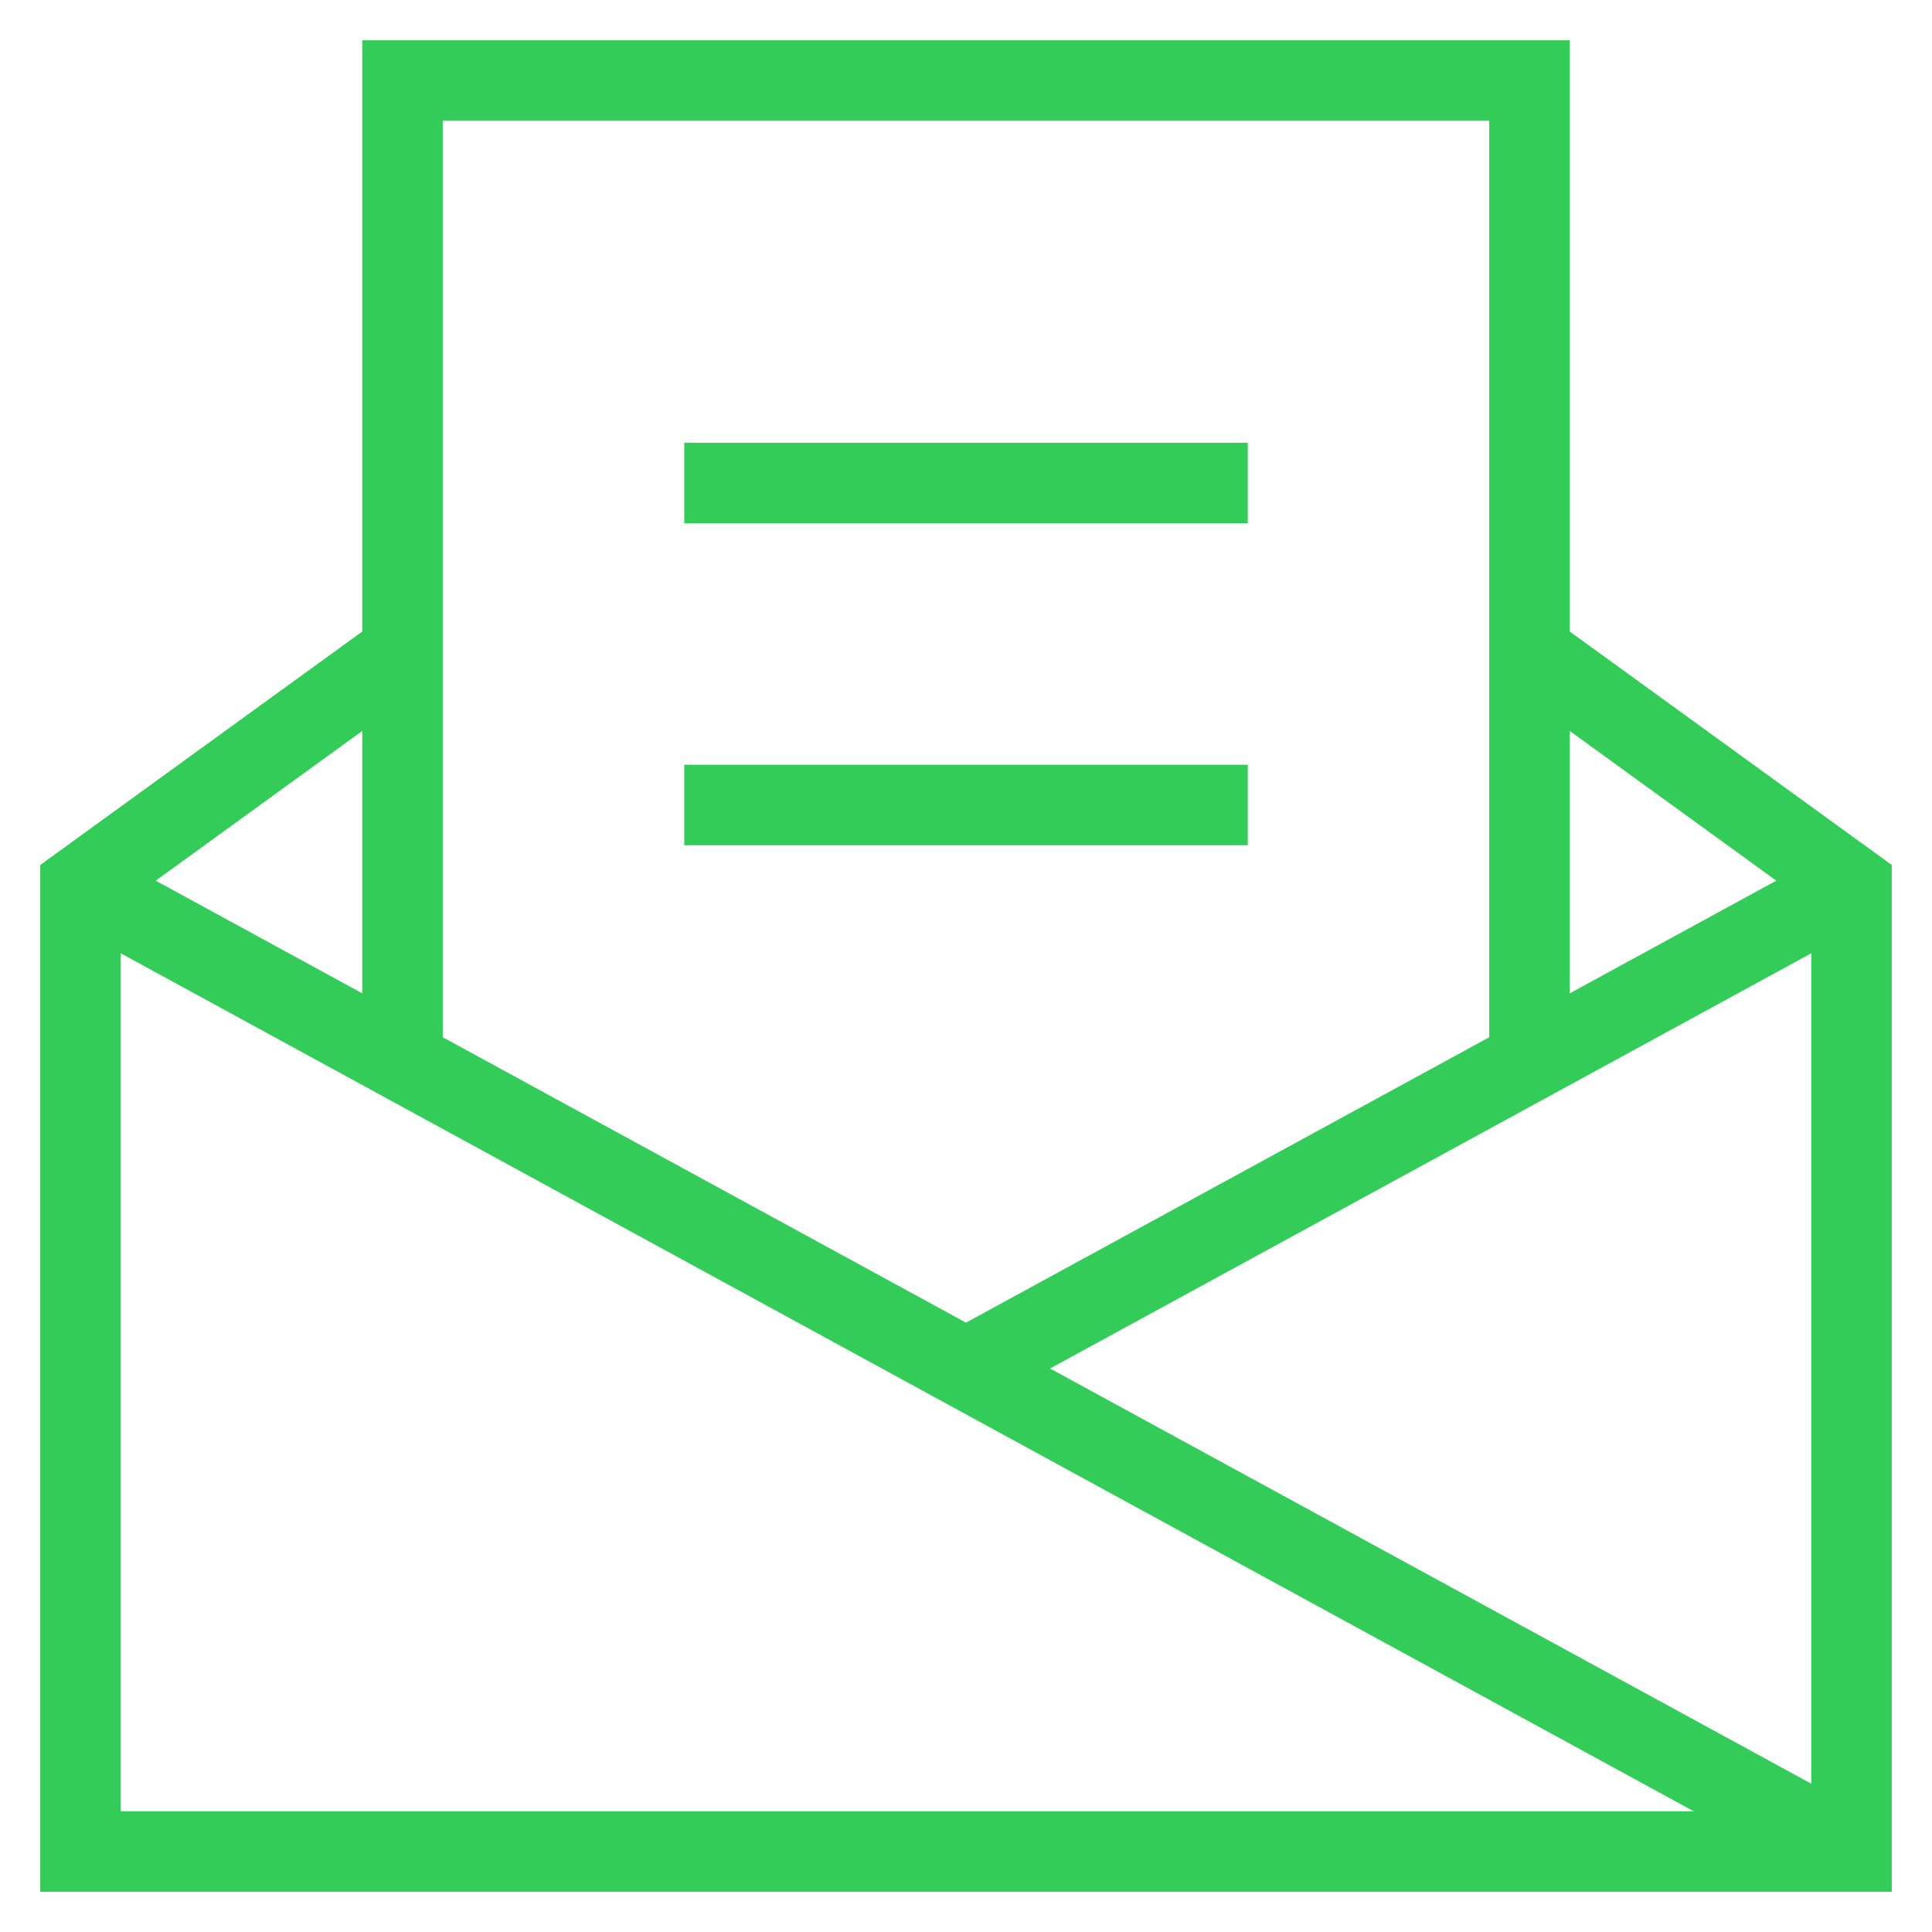 <?xml version="1.0" encoding="UTF-8"?>
<svg width="48px" height="48px" viewBox="0 0 48 48" version="1.1" xmlns="http://www.w3.org/2000/svg" xmlns:xlink="http://www.w3.org/1999/xlink">
    <!-- Generator: Sketch 64 (93537) - https://sketch.com -->
    <title>Email_Icon</title>
    <desc>Created with Sketch.</desc>
    <g id="Email_Icon" stroke="none" stroke-width="1" fill="none" fill-rule="evenodd">
        <g id="newsletter" transform="translate(2, 2)" stroke="#33CC58">
            <g id="Path">
                <polyline stroke-width="2" points="8 14.2 0 20 0 44 44 44 44 20 36 14.2"></polyline>
                <polyline stroke-width="2" points="8 24.4 8 0 36 0 36 24.4"></polyline>
                <line x1="0" y1="20" x2="44" y2="44" stroke-width="2"></line>
                <line x1="44" y1="20" x2="22" y2="32" stroke-width="2"></line>
                <line x1="16" y1="10" x2="28" y2="10" stroke-width="2" stroke-linecap="square"></line>
                <line x1="16" y1="18" x2="28" y2="18" stroke-width="2" stroke-linecap="square"></line>
            </g>
        </g>
    </g>
</svg>